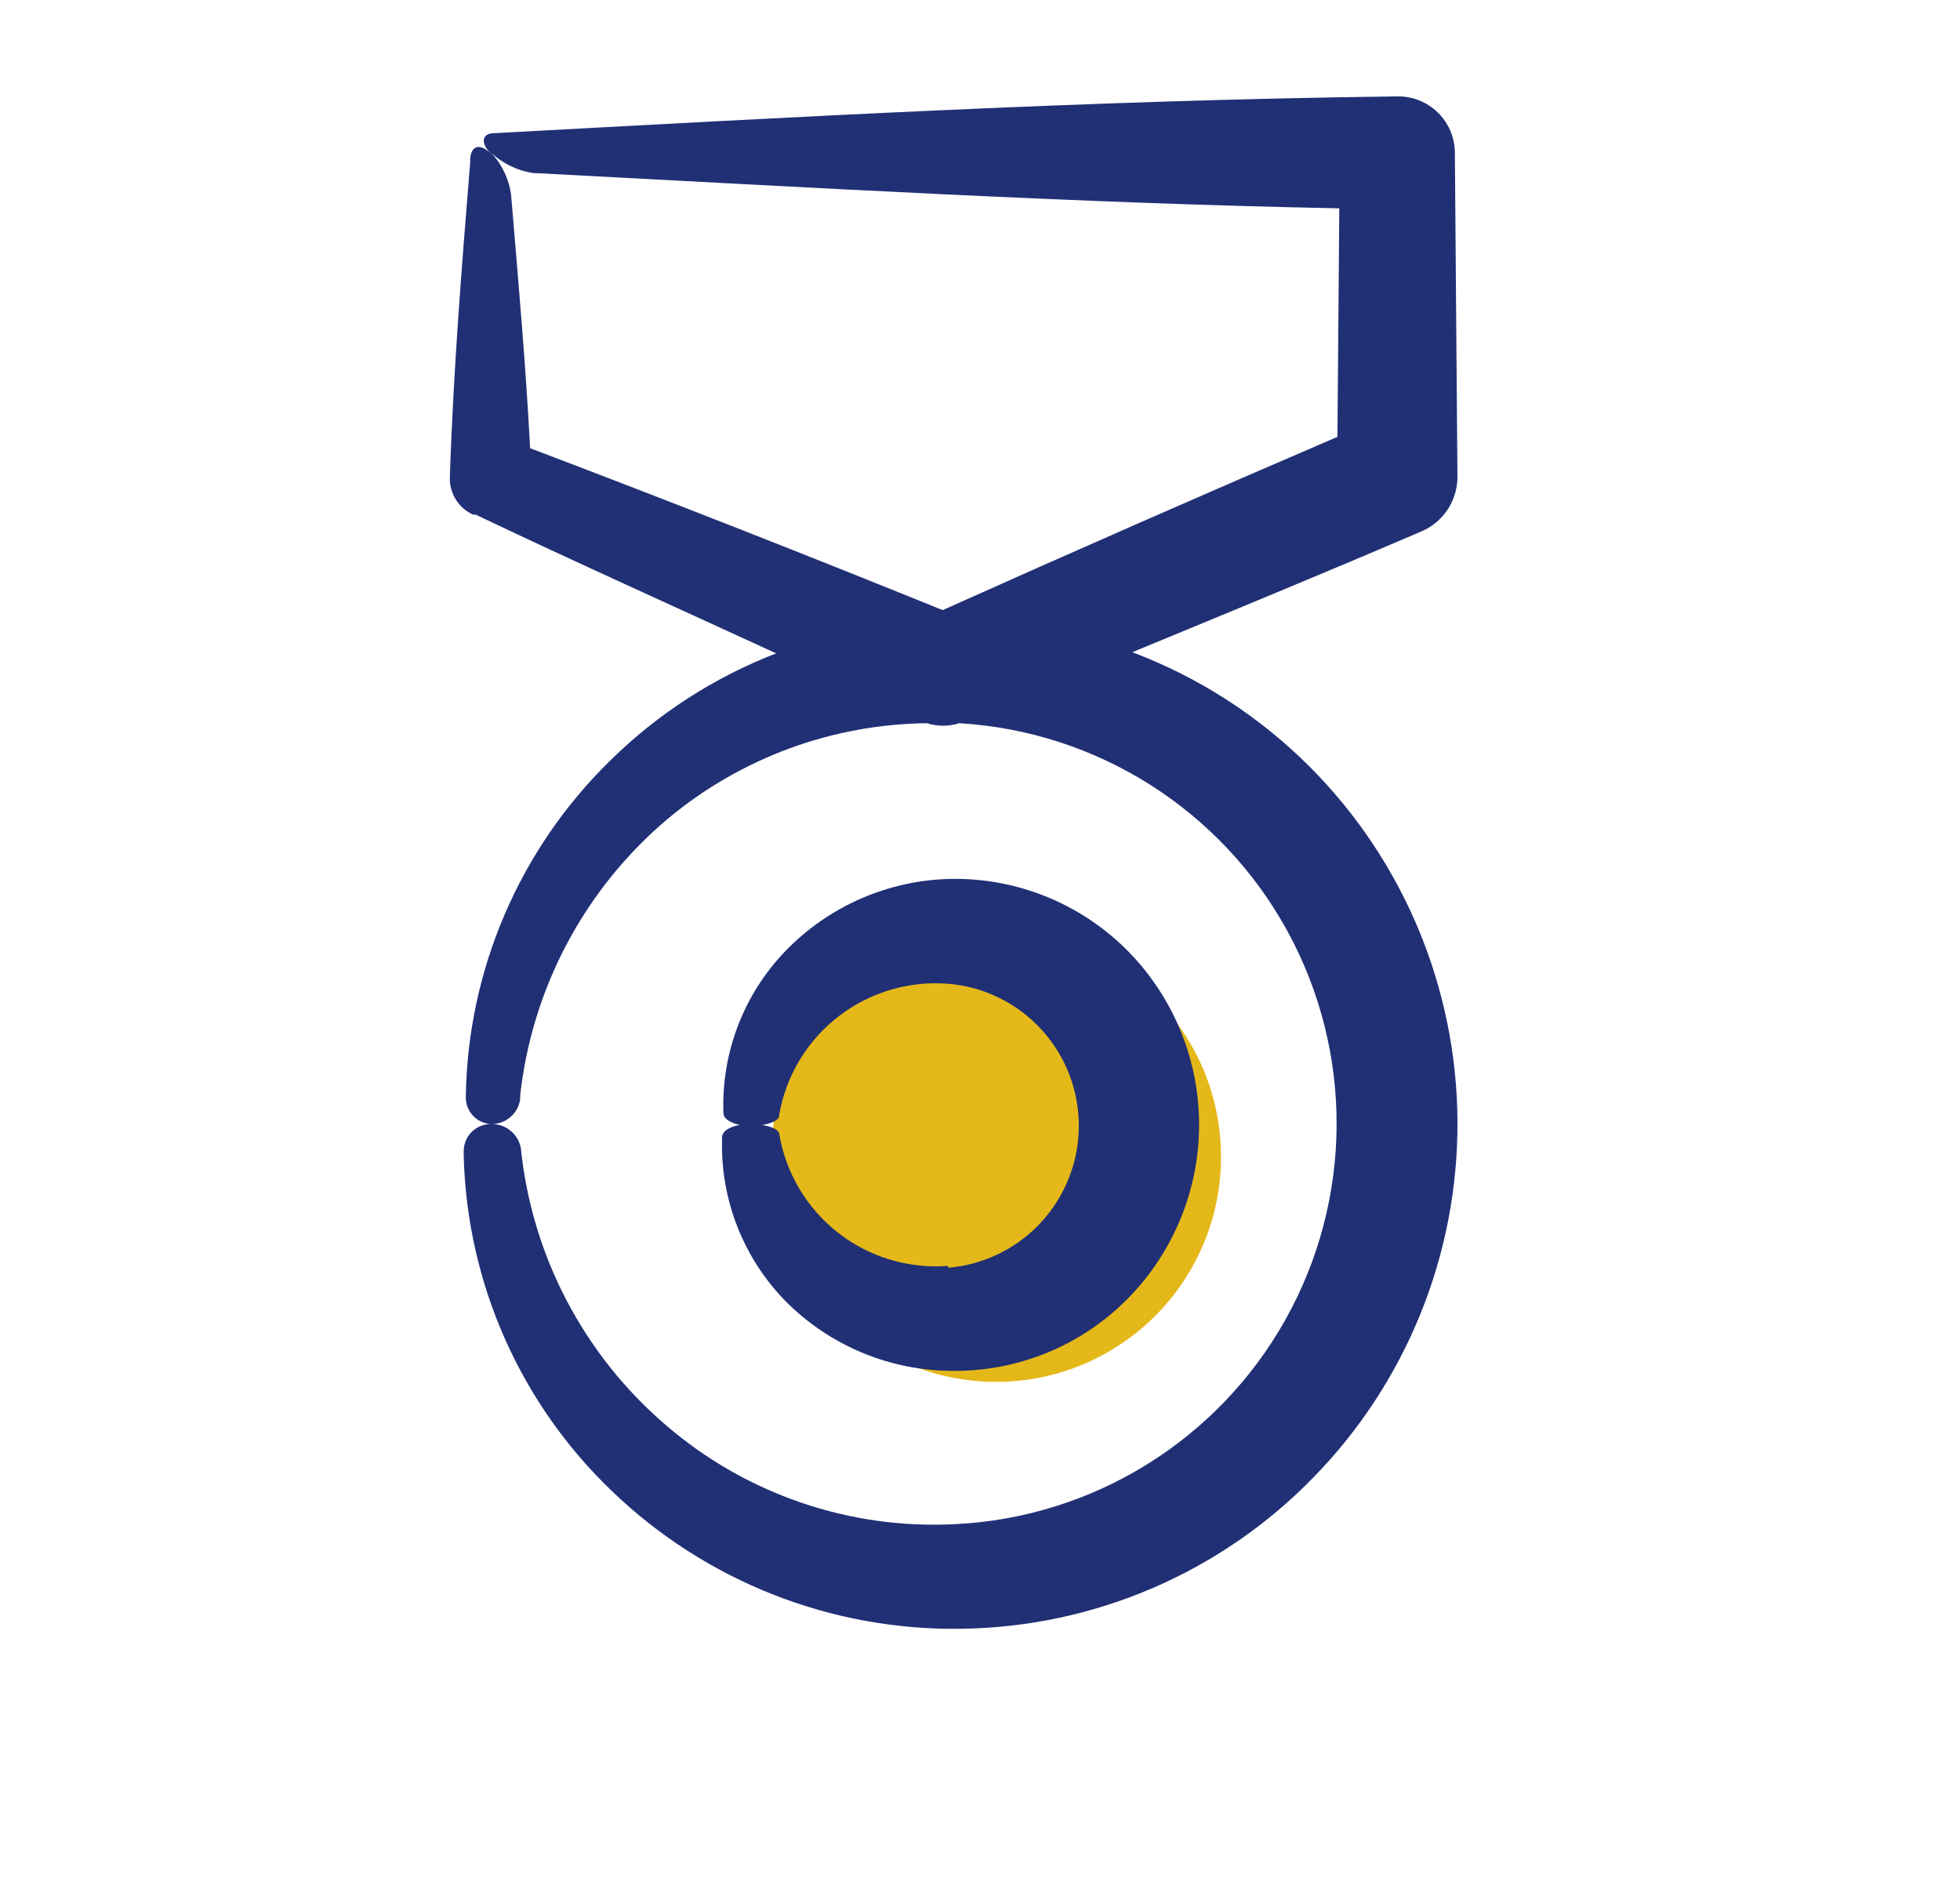 <svg width="61" height="59" viewBox="0 0 61 59" fill="none" xmlns="http://www.w3.org/2000/svg">
<circle cx="31" cy="36" r="7" fill="#E5B819"/>
<path d="M44.25 16.531C44.582 16.387 44.864 16.148 45.062 15.845C45.258 15.542 45.362 15.187 45.359 14.825L45.279 4.749V4.749C45.276 4.28 45.086 3.832 44.75 3.504C44.415 3.175 43.964 2.994 43.495 3C33.901 3.115 24.342 3.662 15.382 4.144C14.994 4.144 14.944 4.454 15.281 4.785C14.951 4.454 14.669 4.519 14.634 4.929V5.044C14.382 8.16 14.108 11.521 14 14.869C13.991 15.36 14.273 15.809 14.72 16.013H14.8C17.902 17.488 21.025 18.891 24.156 20.331H24.156C22.232 21.075 20.481 22.204 19.01 23.649C16.179 26.405 14.556 30.171 14.497 34.122C14.481 34.574 14.83 34.955 15.281 34.978C15.732 34.987 16.12 34.661 16.188 34.215V34.1C16.556 30.734 18.209 27.64 20.802 25.463C23.064 23.581 25.906 22.536 28.848 22.505C29.176 22.609 29.528 22.609 29.856 22.505C34.149 22.759 38.009 25.206 40.071 28.98C42.132 32.754 42.106 37.323 40.001 41.073C37.895 44.823 34.008 47.225 29.712 47.429C26.441 47.595 23.23 46.498 20.744 44.364C18.177 42.176 16.552 39.082 16.21 35.727C16.128 35.282 15.733 34.964 15.281 34.978C15.055 34.976 14.836 35.066 14.676 35.227C14.516 35.388 14.429 35.607 14.432 35.835V35.964C14.53 39.919 16.192 43.675 19.053 46.407C21.974 49.213 25.886 50.75 29.935 50.683C34.051 50.627 37.977 48.942 40.854 45.997C43.759 43.038 45.379 39.051 45.36 34.904C45.341 30.756 43.686 26.784 40.753 23.851C39.189 22.288 37.309 21.076 35.24 20.295C38.241 19.057 41.25 17.819 44.23 16.539L44.25 16.531ZM16.62 5.389H16.721C25.358 5.843 33.563 6.325 41.682 6.483L41.624 13.594C37.512 15.36 33.416 17.157 29.338 18.985C25.077 17.258 20.797 15.578 16.498 13.947C16.368 11.406 16.138 8.837 15.907 6.073H15.908C15.843 5.577 15.624 5.114 15.282 4.749C15.651 5.096 16.119 5.319 16.62 5.389L16.62 5.389Z" fill="#213075"/>
<path d="M29.504 39.391C28.272 39.487 27.048 39.117 26.076 38.354C25.103 37.592 24.451 36.493 24.25 35.273C24.214 35.108 23.818 34.978 23.343 34.978C22.868 34.978 22.487 35.144 22.472 35.374V35.461C22.423 37.34 23.14 39.158 24.458 40.499C25.84 41.886 27.718 42.663 29.677 42.658C31.698 42.672 33.64 41.873 35.068 40.441C36.518 38.988 37.328 37.017 37.319 34.965C37.309 32.912 36.481 30.948 35.017 29.508C33.575 28.097 31.63 27.319 29.612 27.349C27.656 27.382 25.794 28.193 24.437 29.602C23.14 30.951 22.446 32.77 22.515 34.64C22.515 34.863 22.897 35.036 23.365 35.036C23.833 35.036 24.221 34.899 24.25 34.734V34.69C24.463 33.469 25.127 32.372 26.111 31.618C27.095 30.864 28.326 30.506 29.561 30.617C31.044 30.758 32.356 31.634 33.056 32.949C33.755 34.264 33.748 35.842 33.035 37.15C32.323 38.459 31.002 39.322 29.518 39.448L29.504 39.391Z" fill="#213075"/>
</svg>
